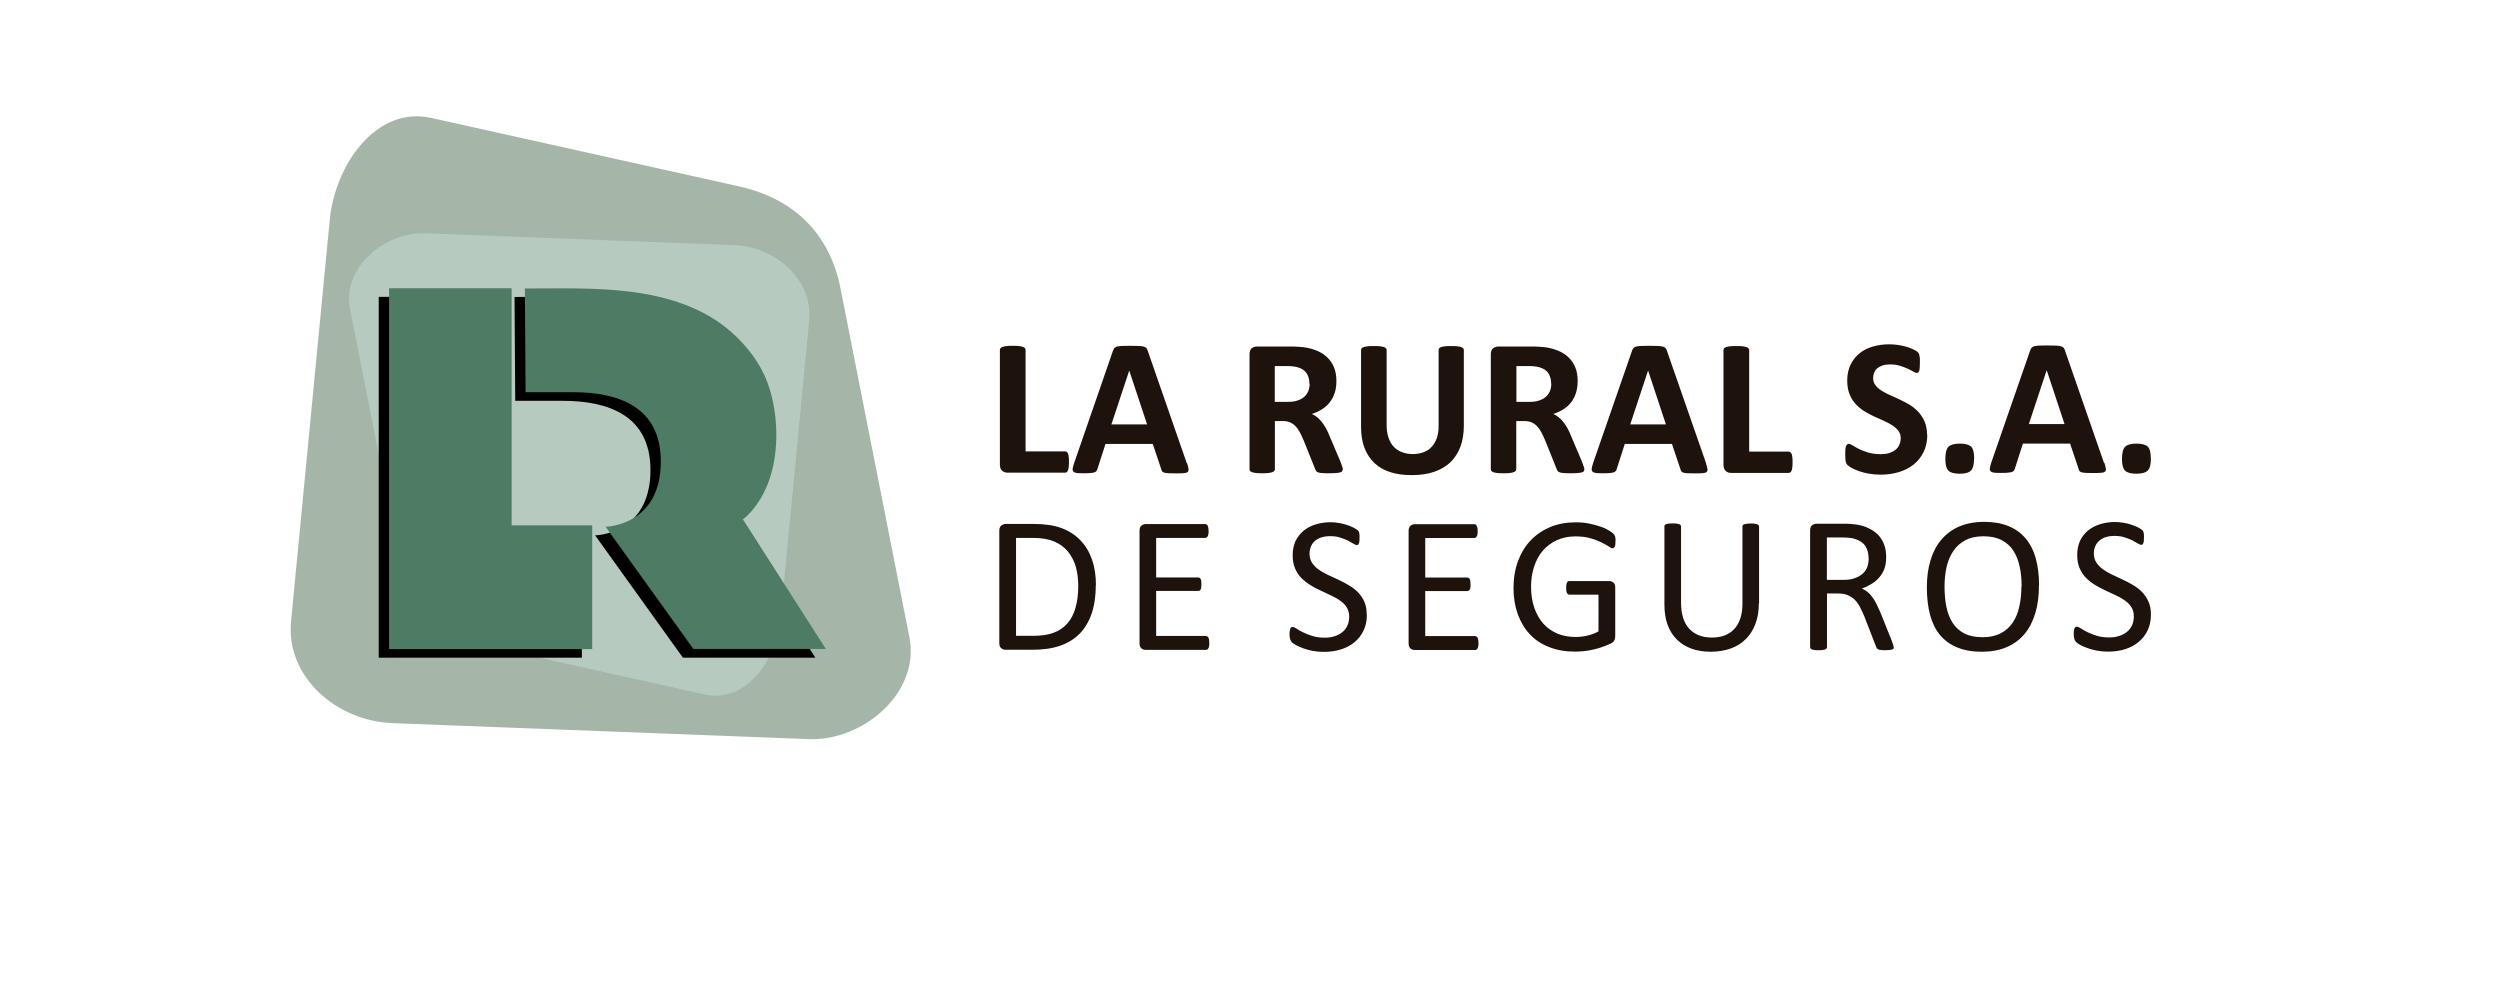 <svg width="215" height="85" viewBox="0 0 215 85" fill="none" xmlns="http://www.w3.org/2000/svg">
<g clip-path="url(#clip0_256_1142)">
<path d="M184.98 52.85C184.98 53.36 184.89 53.81 184.7 54.2C184.51 54.6 184.26 54.93 183.92 55.21C183.59 55.48 183.21 55.69 182.76 55.83C182.31 55.97 181.83 56.04 181.31 56.04C180.95 56.04 180.61 56.01 180.3 55.95C180 55.89 179.72 55.81 179.48 55.72C179.24 55.63 179.04 55.54 178.87 55.45C178.71 55.35 178.59 55.27 178.53 55.2C178.47 55.13 178.42 55.05 178.39 54.94C178.36 54.84 178.34 54.7 178.34 54.53C178.34 54.41 178.34 54.31 178.36 54.23C178.36 54.15 178.39 54.08 178.41 54.03C178.43 53.98 178.46 53.94 178.5 53.93C178.53 53.91 178.57 53.9 178.62 53.9C178.69 53.9 178.81 53.95 178.95 54.04C179.09 54.14 179.27 54.24 179.49 54.35C179.71 54.46 179.98 54.57 180.3 54.67C180.61 54.77 180.98 54.82 181.39 54.82C181.7 54.82 181.99 54.78 182.25 54.69C182.51 54.61 182.74 54.48 182.92 54.34C183.11 54.18 183.25 54 183.36 53.77C183.46 53.55 183.51 53.29 183.51 53.01C183.51 52.7 183.44 52.44 183.3 52.22C183.17 52 182.98 51.81 182.75 51.65C182.52 51.48 182.26 51.33 181.97 51.2C181.68 51.06 181.37 50.92 181.07 50.78C180.77 50.64 180.47 50.49 180.18 50.31C179.89 50.13 179.63 49.93 179.4 49.7C179.17 49.47 178.99 49.19 178.85 48.87C178.71 48.56 178.64 48.18 178.64 47.73C178.64 47.28 178.72 46.88 178.88 46.52C179.04 46.17 179.27 45.88 179.56 45.63C179.86 45.39 180.2 45.21 180.61 45.08C181.01 44.96 181.45 44.89 181.91 44.89C182.15 44.89 182.39 44.92 182.63 44.96C182.87 45 183.1 45.05 183.31 45.13C183.52 45.2 183.72 45.28 183.88 45.36C184.05 45.45 184.16 45.52 184.21 45.57C184.26 45.62 184.3 45.66 184.32 45.69C184.33 45.72 184.34 45.76 184.35 45.81C184.36 45.86 184.37 45.92 184.38 45.98C184.38 46.05 184.38 46.14 184.38 46.24C184.38 46.34 184.38 46.43 184.37 46.5C184.37 46.58 184.35 46.65 184.33 46.7C184.31 46.75 184.29 46.79 184.26 46.82C184.23 46.84 184.19 46.86 184.15 46.86C184.09 46.86 183.99 46.82 183.86 46.74C183.73 46.66 183.57 46.57 183.38 46.47C183.18 46.38 182.97 46.29 182.71 46.21C182.45 46.12 182.16 46.09 181.84 46.09C181.52 46.09 181.27 46.13 181.05 46.21C180.83 46.29 180.64 46.4 180.51 46.53C180.36 46.66 180.25 46.82 180.18 47.01C180.11 47.19 180.07 47.38 180.07 47.59C180.07 47.89 180.14 48.15 180.28 48.37C180.42 48.58 180.6 48.78 180.84 48.95C181.07 49.12 181.33 49.27 181.62 49.41C181.92 49.55 182.22 49.69 182.52 49.83C182.82 49.97 183.13 50.13 183.42 50.3C183.71 50.47 183.98 50.67 184.2 50.9C184.43 51.13 184.62 51.41 184.76 51.72C184.91 52.04 184.98 52.41 184.98 52.84M173.86 50.44C173.86 49.82 173.81 49.25 173.69 48.73C173.58 48.2 173.4 47.75 173.15 47.36C172.9 46.97 172.56 46.67 172.14 46.45C171.72 46.23 171.2 46.12 170.57 46.12C169.94 46.12 169.43 46.24 169 46.47C168.58 46.7 168.23 47.01 167.97 47.41C167.71 47.8 167.52 48.26 167.4 48.78C167.29 49.3 167.23 49.85 167.23 50.43C167.23 51.06 167.28 51.65 167.39 52.19C167.5 52.72 167.68 53.19 167.93 53.57C168.18 53.96 168.52 54.26 168.93 54.48C169.35 54.69 169.88 54.8 170.51 54.8C171.14 54.8 171.66 54.68 172.09 54.45C172.52 54.22 172.86 53.9 173.12 53.5C173.38 53.1 173.57 52.64 173.67 52.11C173.79 51.58 173.84 51.03 173.84 50.45M175.35 50.35C175.35 51.22 175.25 52.02 175.04 52.72C174.83 53.42 174.53 54.02 174.12 54.51C173.71 55.01 173.2 55.38 172.58 55.65C171.97 55.92 171.24 56.05 170.42 56.05C169.6 56.05 168.91 55.92 168.32 55.68C167.73 55.44 167.24 55.08 166.85 54.62C166.46 54.16 166.18 53.58 165.99 52.9C165.81 52.22 165.71 51.42 165.71 50.53C165.71 49.64 165.81 48.9 166.02 48.2C166.23 47.5 166.53 46.91 166.95 46.42C167.36 45.93 167.87 45.55 168.49 45.28C169.1 45.02 169.82 44.88 170.64 44.88C171.46 44.88 172.13 45 172.72 45.24C173.31 45.48 173.8 45.83 174.19 46.29C174.58 46.75 174.88 47.32 175.07 48C175.26 48.68 175.36 49.46 175.36 50.33M160.7 48.04C160.7 47.61 160.61 47.26 160.42 46.96C160.23 46.67 159.91 46.46 159.47 46.33C159.33 46.29 159.18 46.26 159 46.25C158.83 46.23 158.6 46.22 158.32 46.22H157.11V49.87H158.51C158.89 49.87 159.22 49.83 159.49 49.73C159.76 49.64 159.99 49.51 160.18 49.35C160.36 49.18 160.5 48.99 160.58 48.77C160.66 48.54 160.71 48.3 160.71 48.04M162.87 55.65C162.87 55.65 162.87 55.73 162.85 55.77C162.84 55.8 162.8 55.83 162.74 55.85C162.69 55.87 162.61 55.89 162.51 55.9C162.41 55.91 162.27 55.92 162.11 55.92C161.96 55.92 161.85 55.92 161.76 55.9C161.67 55.9 161.59 55.87 161.54 55.85C161.48 55.83 161.44 55.79 161.41 55.75C161.38 55.7 161.35 55.65 161.33 55.58L160.34 53.03C160.22 52.74 160.1 52.47 159.97 52.23C159.85 51.99 159.7 51.78 159.53 51.6C159.36 51.43 159.15 51.29 158.92 51.19C158.69 51.09 158.41 51.04 158.08 51.04H157.12V55.65C157.12 55.65 157.11 55.73 157.08 55.77C157.06 55.8 157.02 55.83 156.96 55.85C156.9 55.87 156.84 55.89 156.74 55.9C156.65 55.92 156.54 55.92 156.4 55.92C156.26 55.92 156.15 55.92 156.05 55.9C155.96 55.89 155.88 55.87 155.83 55.85C155.77 55.83 155.73 55.81 155.71 55.77C155.69 55.73 155.67 55.69 155.67 55.65V45.63C155.67 45.41 155.73 45.26 155.84 45.17C155.95 45.09 156.08 45.04 156.2 45.04H158.49C158.76 45.04 158.99 45.04 159.17 45.06C159.35 45.07 159.51 45.1 159.66 45.11C160.08 45.18 160.45 45.29 160.76 45.46C161.08 45.61 161.35 45.81 161.57 46.05C161.78 46.29 161.94 46.57 162.05 46.87C162.16 47.18 162.21 47.52 162.21 47.9C162.21 48.28 162.17 48.59 162.07 48.87C161.97 49.16 161.83 49.41 161.64 49.63C161.46 49.85 161.24 50.04 160.98 50.2C160.72 50.36 160.44 50.5 160.12 50.61C160.3 50.69 160.46 50.79 160.61 50.91C160.75 51.02 160.89 51.17 161.01 51.34C161.13 51.51 161.26 51.7 161.37 51.92C161.48 52.14 161.59 52.38 161.71 52.66L162.67 55.05C162.75 55.25 162.8 55.39 162.82 55.47C162.84 55.55 162.85 55.62 162.85 55.66M151.26 51.88C151.26 52.54 151.17 53.13 150.97 53.64C150.78 54.16 150.51 54.59 150.15 54.95C149.79 55.31 149.37 55.58 148.85 55.77C148.34 55.95 147.75 56.05 147.11 56.05C146.51 56.05 145.97 55.96 145.48 55.79C144.99 55.61 144.58 55.36 144.23 55.02C143.88 54.68 143.61 54.26 143.42 53.75C143.23 53.24 143.14 52.66 143.14 52V45.28C143.14 45.28 143.14 45.19 143.17 45.16C143.19 45.13 143.23 45.1 143.28 45.08C143.33 45.06 143.41 45.05 143.49 45.03C143.58 45.03 143.7 45.01 143.85 45.01C143.98 45.01 144.09 45.01 144.19 45.03C144.28 45.05 144.36 45.06 144.42 45.08C144.47 45.1 144.5 45.13 144.53 45.16C144.55 45.19 144.57 45.23 144.57 45.28V51.83C144.57 52.33 144.63 52.77 144.75 53.14C144.87 53.52 145.05 53.82 145.28 54.08C145.52 54.33 145.79 54.51 146.11 54.64C146.43 54.76 146.8 54.83 147.21 54.83C147.62 54.83 148 54.77 148.32 54.65C148.65 54.52 148.92 54.34 149.15 54.09C149.38 53.85 149.55 53.54 149.67 53.18C149.79 52.82 149.85 52.39 149.85 51.91V45.29C149.85 45.29 149.85 45.2 149.88 45.17C149.9 45.14 149.95 45.11 149.99 45.09C150.05 45.07 150.13 45.06 150.22 45.04C150.31 45.04 150.43 45.02 150.57 45.02C150.71 45.02 150.82 45.02 150.91 45.04C151 45.06 151.07 45.07 151.12 45.09C151.17 45.11 151.21 45.14 151.24 45.17C151.27 45.2 151.28 45.24 151.28 45.29V51.9L151.26 51.88ZM138.93 46.53C138.93 46.64 138.93 46.73 138.92 46.81C138.91 46.89 138.89 46.96 138.87 47.01C138.84 47.06 138.82 47.1 138.78 47.12C138.75 47.14 138.71 47.15 138.67 47.15C138.61 47.15 138.49 47.1 138.34 46.99C138.18 46.89 137.98 46.77 137.71 46.64C137.45 46.51 137.14 46.39 136.77 46.29C136.41 46.18 135.98 46.13 135.48 46.13C134.89 46.13 134.35 46.24 133.88 46.46C133.41 46.68 133.01 46.98 132.68 47.36C132.35 47.74 132.11 48.2 131.93 48.73C131.76 49.26 131.67 49.84 131.67 50.46C131.67 51.15 131.77 51.76 131.96 52.3C132.15 52.84 132.42 53.29 132.75 53.66C133.09 54.03 133.49 54.3 133.96 54.5C134.43 54.69 134.94 54.78 135.5 54.78C135.84 54.78 136.18 54.74 136.52 54.66C136.87 54.58 137.18 54.46 137.47 54.3V51.14H134.97C134.88 51.14 134.8 51.09 134.76 51C134.71 50.9 134.69 50.75 134.69 50.56C134.69 50.45 134.69 50.36 134.71 50.29C134.71 50.21 134.74 50.15 134.76 50.11C134.78 50.06 134.81 50.02 134.84 50C134.88 49.98 134.91 49.97 134.97 49.97H138.39C138.46 49.97 138.51 49.98 138.58 50C138.64 50.03 138.7 50.06 138.75 50.1C138.8 50.14 138.83 50.2 138.87 50.28C138.9 50.36 138.91 50.45 138.91 50.55V54.68C138.91 54.82 138.89 54.95 138.84 55.06C138.79 55.17 138.69 55.26 138.53 55.34C138.37 55.42 138.16 55.51 137.9 55.6C137.65 55.7 137.38 55.78 137.11 55.84C136.84 55.91 136.56 55.96 136.28 55.99C136 56.02 135.73 56.04 135.46 56.04C134.63 56.04 133.89 55.91 133.23 55.65C132.57 55.4 132.02 55.03 131.56 54.54C131.11 54.06 130.77 53.48 130.53 52.82C130.29 52.15 130.16 51.4 130.16 50.58C130.16 49.76 130.29 48.94 130.55 48.25C130.81 47.56 131.17 46.96 131.64 46.47C132.11 45.98 132.67 45.6 133.33 45.32C133.99 45.05 134.72 44.92 135.52 44.92C135.93 44.92 136.32 44.95 136.68 45.03C137.04 45.1 137.36 45.19 137.64 45.29C137.93 45.38 138.16 45.49 138.35 45.61C138.54 45.73 138.67 45.82 138.75 45.89C138.82 45.97 138.87 46.05 138.9 46.14C138.93 46.23 138.94 46.37 138.94 46.55M127.15 55.31C127.15 55.41 127.15 55.5 127.13 55.57C127.13 55.65 127.1 55.71 127.07 55.76C127.04 55.81 127.01 55.85 126.97 55.87C126.94 55.89 126.9 55.9 126.85 55.9H121.67C121.55 55.9 121.42 55.86 121.31 55.78C121.2 55.69 121.14 55.54 121.14 55.32V45.67C121.14 45.45 121.2 45.3 121.31 45.21C121.42 45.13 121.54 45.08 121.67 45.08H126.79C126.79 45.08 126.88 45.09 126.91 45.11C126.94 45.14 126.97 45.17 127 45.22C127.02 45.27 127.04 45.33 127.06 45.41C127.07 45.48 127.08 45.57 127.08 45.69C127.08 45.79 127.08 45.88 127.06 45.95C127.05 46.03 127.03 46.09 127 46.13C126.97 46.17 126.95 46.21 126.91 46.23C126.87 46.25 126.83 46.27 126.79 46.27H122.57V49.67H126.19C126.19 49.67 126.28 49.68 126.31 49.71C126.34 49.73 126.37 49.77 126.4 49.81C126.42 49.85 126.44 49.92 126.45 49.99C126.46 50.07 126.47 50.16 126.47 50.26C126.47 50.36 126.47 50.45 126.45 50.52C126.44 50.6 126.42 50.65 126.4 50.7C126.37 50.74 126.34 50.78 126.31 50.8C126.27 50.82 126.23 50.83 126.19 50.83H122.57V54.7H126.85C126.85 54.7 126.94 54.71 126.97 54.74C127.01 54.76 127.04 54.79 127.07 54.84C127.1 54.89 127.12 54.95 127.13 55.03C127.14 55.1 127.15 55.2 127.15 55.31ZM117.55 52.87C117.55 53.38 117.46 53.83 117.27 54.22C117.08 54.62 116.82 54.95 116.49 55.23C116.16 55.5 115.77 55.71 115.32 55.85C114.87 55.99 114.39 56.06 113.87 56.06C113.51 56.06 113.17 56.03 112.86 55.97C112.56 55.91 112.28 55.83 112.04 55.74C111.8 55.65 111.6 55.56 111.43 55.47C111.27 55.37 111.15 55.29 111.09 55.22C111.03 55.15 110.98 55.07 110.95 54.96C110.92 54.86 110.9 54.72 110.9 54.55C110.9 54.43 110.9 54.33 110.92 54.25C110.94 54.17 110.95 54.1 110.97 54.05C110.99 54 111.02 53.96 111.05 53.95C111.09 53.93 111.13 53.92 111.17 53.92C111.25 53.92 111.35 53.97 111.5 54.06C111.64 54.16 111.82 54.26 112.04 54.37C112.27 54.48 112.53 54.59 112.85 54.69C113.17 54.79 113.52 54.84 113.93 54.84C114.25 54.84 114.53 54.8 114.79 54.71C115.05 54.63 115.27 54.5 115.45 54.36C115.64 54.2 115.78 54.02 115.88 53.79C115.98 53.57 116.03 53.31 116.03 53.03C116.03 52.72 115.96 52.46 115.82 52.24C115.69 52.02 115.5 51.83 115.27 51.67C115.04 51.5 114.78 51.35 114.49 51.22C114.2 51.08 113.9 50.94 113.6 50.8C113.29 50.66 112.99 50.51 112.71 50.33C112.42 50.15 112.16 49.95 111.93 49.72C111.7 49.49 111.51 49.21 111.38 48.89C111.24 48.58 111.17 48.2 111.17 47.75C111.17 47.3 111.25 46.9 111.41 46.54C111.58 46.19 111.81 45.9 112.1 45.65C112.39 45.41 112.74 45.23 113.14 45.1C113.54 44.98 113.98 44.91 114.44 44.91C114.68 44.91 114.92 44.94 115.16 44.98C115.4 45.02 115.63 45.07 115.85 45.15C116.06 45.22 116.25 45.3 116.41 45.38C116.58 45.47 116.69 45.54 116.75 45.59C116.8 45.64 116.83 45.68 116.85 45.71C116.87 45.74 116.88 45.78 116.89 45.83C116.9 45.88 116.91 45.94 116.92 46C116.92 46.07 116.92 46.16 116.92 46.26C116.92 46.36 116.92 46.45 116.91 46.52C116.91 46.6 116.89 46.67 116.87 46.72C116.85 46.77 116.82 46.81 116.8 46.84C116.77 46.86 116.73 46.88 116.69 46.88C116.63 46.88 116.54 46.84 116.4 46.76C116.27 46.68 116.11 46.59 115.92 46.49C115.73 46.4 115.51 46.31 115.25 46.23C114.99 46.14 114.7 46.11 114.38 46.11C114.08 46.11 113.81 46.15 113.6 46.23C113.37 46.31 113.19 46.42 113.05 46.55C112.91 46.68 112.8 46.84 112.73 47.03C112.66 47.21 112.62 47.4 112.62 47.61C112.62 47.91 112.69 48.17 112.83 48.39C112.97 48.6 113.15 48.8 113.39 48.97C113.62 49.14 113.89 49.29 114.18 49.43C114.48 49.57 114.78 49.71 115.09 49.85C115.39 49.99 115.69 50.15 115.98 50.32C116.28 50.49 116.54 50.69 116.77 50.92C117 51.15 117.19 51.43 117.33 51.74C117.47 52.06 117.54 52.43 117.54 52.86M104 55.3C104 55.4 104 55.49 103.98 55.56C103.98 55.64 103.95 55.7 103.92 55.75C103.89 55.8 103.87 55.84 103.82 55.86C103.79 55.88 103.75 55.89 103.71 55.89H98.53C98.4 55.89 98.28 55.85 98.17 55.77C98.05 55.68 98 55.53 98 55.31V45.66C98 45.44 98.05 45.29 98.17 45.2C98.28 45.12 98.4 45.07 98.53 45.07H103.65C103.65 45.07 103.73 45.08 103.77 45.1C103.81 45.13 103.84 45.16 103.86 45.21C103.88 45.26 103.9 45.32 103.92 45.4C103.92 45.47 103.94 45.56 103.94 45.68C103.94 45.78 103.94 45.87 103.92 45.94C103.91 46.02 103.88 46.08 103.86 46.12C103.84 46.17 103.81 46.2 103.77 46.22C103.73 46.24 103.69 46.26 103.65 46.26H99.43V49.66H103.05C103.05 49.66 103.14 49.67 103.17 49.7C103.21 49.72 103.23 49.76 103.26 49.8C103.28 49.84 103.3 49.91 103.31 49.98C103.32 50.06 103.32 50.15 103.32 50.25C103.32 50.35 103.32 50.44 103.31 50.51C103.3 50.59 103.28 50.64 103.26 50.69C103.23 50.73 103.2 50.77 103.17 50.79C103.13 50.81 103.1 50.82 103.05 50.82H99.43V54.69H103.71C103.71 54.69 103.79 54.7 103.82 54.73C103.86 54.75 103.89 54.78 103.92 54.83C103.95 54.88 103.97 54.94 103.98 55.02C103.98 55.09 104 55.19 104 55.3ZM92.73 50.38C92.73 49.79 92.66 49.25 92.52 48.74C92.37 48.23 92.14 47.8 91.84 47.43C91.53 47.06 91.14 46.77 90.67 46.57C90.2 46.37 89.59 46.26 88.84 46.26H87.38V54.68H88.85C89.55 54.68 90.12 54.6 90.6 54.42C91.07 54.25 91.47 53.98 91.78 53.63C92.1 53.27 92.34 52.82 92.49 52.28C92.65 51.74 92.73 51.11 92.73 50.37M94.24 50.31C94.24 51.25 94.12 52.07 93.88 52.77C93.64 53.47 93.29 54.05 92.84 54.51C92.38 54.97 91.82 55.31 91.15 55.54C90.49 55.77 89.69 55.88 88.77 55.88H86.48C86.35 55.88 86.24 55.84 86.12 55.76C86 55.67 85.94 55.52 85.94 55.3V45.65C85.94 45.43 86 45.28 86.12 45.19C86.23 45.11 86.35 45.06 86.48 45.06H88.93C89.86 45.06 90.65 45.18 91.3 45.42C91.94 45.66 92.48 46.01 92.92 46.47C93.36 46.93 93.69 47.48 93.91 48.12C94.14 48.77 94.25 49.5 94.25 50.31" fill="#1E120C"/>
<path d="M184.98 39.42C184.98 39.94 184.89 40.29 184.7 40.47C184.52 40.65 184.2 40.74 183.73 40.74C183.26 40.74 182.94 40.65 182.76 40.48C182.58 40.3 182.49 39.97 182.49 39.48C182.49 38.95 182.58 38.6 182.76 38.42C182.94 38.24 183.27 38.15 183.74 38.15C184.21 38.15 184.52 38.24 184.71 38.41C184.89 38.59 184.97 38.93 184.97 39.42M176.02 31.85H176.01L174.48 36.47H177.55L176.02 31.85ZM180.98 39.81C181.04 40.01 181.09 40.17 181.1 40.29C181.12 40.41 181.1 40.5 181.03 40.56C180.97 40.62 180.86 40.65 180.7 40.66C180.54 40.68 180.33 40.68 180.05 40.68C179.77 40.68 179.55 40.68 179.38 40.67C179.23 40.66 179.11 40.64 179.02 40.62C178.93 40.6 178.88 40.56 178.84 40.51C178.81 40.47 178.78 40.41 178.76 40.33L178.03 38.15H173.97L173.29 40.27C173.27 40.35 173.24 40.41 173.2 40.47C173.16 40.52 173.1 40.56 173.02 40.59C172.94 40.62 172.82 40.64 172.68 40.65C172.53 40.67 172.34 40.67 172.1 40.67C171.84 40.67 171.64 40.67 171.49 40.65C171.35 40.63 171.25 40.59 171.19 40.52C171.13 40.46 171.11 40.37 171.13 40.25C171.15 40.13 171.19 39.98 171.25 39.78L174.59 30.15C174.62 30.06 174.66 29.98 174.71 29.92C174.76 29.86 174.82 29.82 174.92 29.78C175.02 29.75 175.15 29.74 175.33 29.72C175.5 29.72 175.73 29.71 176.01 29.71C176.34 29.71 176.6 29.71 176.8 29.72C176.99 29.73 177.14 29.75 177.25 29.78C177.36 29.81 177.44 29.86 177.48 29.92C177.53 29.98 177.57 30.07 177.6 30.18L180.94 39.8L180.98 39.81ZM169.77 39.42C169.77 39.94 169.68 40.29 169.5 40.47C169.32 40.65 169 40.74 168.53 40.74C168.06 40.74 167.74 40.65 167.57 40.48C167.39 40.3 167.3 39.97 167.3 39.48C167.3 38.95 167.39 38.6 167.57 38.42C167.75 38.24 168.08 38.15 168.55 38.15C169.02 38.15 169.33 38.24 169.52 38.41C169.69 38.59 169.78 38.93 169.78 39.42M165.75 37.37C165.75 37.94 165.64 38.44 165.43 38.87C165.22 39.3 164.93 39.66 164.57 39.95C164.21 40.24 163.79 40.45 163.3 40.6C162.82 40.75 162.3 40.82 161.75 40.82C161.37 40.82 161.03 40.79 160.7 40.73C160.38 40.67 160.1 40.6 159.85 40.51C159.61 40.42 159.4 40.33 159.24 40.24C159.07 40.14 158.96 40.06 158.88 39.99C158.81 39.91 158.76 39.82 158.73 39.68C158.7 39.54 158.69 39.34 158.69 39.09C158.69 38.91 158.69 38.77 158.7 38.66C158.71 38.54 158.73 38.44 158.76 38.37C158.79 38.3 158.82 38.25 158.86 38.22C158.9 38.19 158.95 38.17 159 38.17C159.08 38.17 159.19 38.22 159.33 38.31C159.47 38.4 159.65 38.5 159.87 38.61C160.09 38.72 160.36 38.83 160.67 38.92C160.98 39.01 161.33 39.06 161.74 39.06C162.01 39.06 162.25 39.03 162.46 38.97C162.67 38.9 162.85 38.81 163 38.69C163.15 38.58 163.26 38.43 163.34 38.26C163.42 38.08 163.46 37.89 163.46 37.68C163.46 37.44 163.39 37.22 163.26 37.05C163.12 36.87 162.95 36.72 162.74 36.58C162.52 36.44 162.28 36.31 162.01 36.19C161.73 36.07 161.45 35.94 161.16 35.81C160.87 35.67 160.59 35.52 160.31 35.35C160.04 35.18 159.8 34.98 159.58 34.74C159.37 34.51 159.19 34.22 159.06 33.9C158.93 33.57 158.86 33.18 158.86 32.73C158.86 32.21 158.96 31.75 159.15 31.36C159.34 30.97 159.6 30.64 159.93 30.38C160.25 30.12 160.64 29.92 161.08 29.8C161.52 29.67 161.99 29.61 162.49 29.61C162.74 29.61 163 29.63 163.26 29.67C163.52 29.71 163.76 29.76 163.98 29.83C164.2 29.9 164.4 29.97 164.57 30.06C164.74 30.14 164.86 30.21 164.91 30.27C164.97 30.32 165 30.37 165.02 30.41C165.04 30.45 165.06 30.5 165.07 30.57C165.09 30.64 165.1 30.72 165.11 30.81C165.11 30.91 165.11 31.03 165.11 31.18C165.11 31.34 165.11 31.48 165.1 31.59C165.09 31.7 165.08 31.79 165.06 31.87C165.04 31.94 165.01 31.99 164.98 32.02C164.94 32.06 164.9 32.07 164.83 32.07C164.77 32.07 164.67 32.03 164.54 31.95C164.41 31.88 164.24 31.79 164.04 31.7C163.84 31.61 163.62 31.52 163.37 31.45C163.11 31.37 162.83 31.34 162.52 31.34C162.28 31.34 162.07 31.37 161.9 31.43C161.72 31.49 161.57 31.57 161.45 31.67C161.33 31.77 161.24 31.9 161.18 32.04C161.12 32.19 161.09 32.34 161.09 32.5C161.09 32.74 161.15 32.95 161.29 33.13C161.42 33.31 161.6 33.46 161.82 33.6C162.04 33.74 162.29 33.87 162.56 33.99C162.84 34.11 163.13 34.24 163.41 34.38C163.7 34.51 163.98 34.66 164.26 34.83C164.53 35 164.78 35.21 165 35.45C165.21 35.68 165.4 35.97 165.53 36.29C165.66 36.61 165.73 36.99 165.73 37.43M154.16 39.76C154.16 39.93 154.16 40.07 154.14 40.18C154.13 40.3 154.11 40.39 154.08 40.46C154.05 40.54 154.02 40.59 153.97 40.62C153.93 40.65 153.88 40.67 153.83 40.67H148.87C148.68 40.67 148.53 40.61 148.41 40.5C148.29 40.39 148.22 40.22 148.22 39.97V30.11C148.22 30.05 148.24 30 148.27 29.96C148.31 29.91 148.36 29.88 148.45 29.85C148.53 29.82 148.64 29.8 148.79 29.78C148.94 29.76 149.11 29.76 149.32 29.76C149.54 29.76 149.72 29.76 149.86 29.78C150 29.8 150.11 29.82 150.19 29.85C150.28 29.88 150.34 29.91 150.37 29.96C150.41 30 150.43 30.05 150.43 30.11V38.84H153.83C153.88 38.84 153.93 38.85 153.97 38.89C154.01 38.92 154.05 38.97 154.08 39.04C154.11 39.11 154.13 39.21 154.14 39.32C154.16 39.43 154.16 39.57 154.16 39.74M141.74 31.88H141.73L140.2 36.5H143.27L141.74 31.88ZM146.71 39.84C146.77 40.04 146.82 40.2 146.84 40.32C146.85 40.44 146.84 40.53 146.77 40.59C146.71 40.65 146.61 40.68 146.45 40.69C146.29 40.71 146.08 40.71 145.8 40.71C145.52 40.71 145.3 40.71 145.14 40.7C144.98 40.69 144.86 40.67 144.78 40.65C144.7 40.63 144.64 40.59 144.6 40.54C144.57 40.5 144.54 40.44 144.52 40.36L143.79 38.18H139.73L139.05 40.3C139.03 40.38 139 40.44 138.96 40.5C138.92 40.55 138.86 40.59 138.78 40.62C138.7 40.65 138.59 40.67 138.44 40.68C138.29 40.7 138.1 40.7 137.85 40.7C137.6 40.7 137.4 40.7 137.25 40.68C137.11 40.66 137.01 40.62 136.95 40.55C136.89 40.49 136.87 40.4 136.89 40.28C136.91 40.16 136.95 40.01 137.01 39.81L140.35 30.18C140.38 30.09 140.42 30.01 140.47 29.95C140.51 29.89 140.59 29.85 140.68 29.81C140.78 29.78 140.91 29.77 141.09 29.75C141.26 29.75 141.49 29.74 141.77 29.74C142.1 29.74 142.36 29.74 142.56 29.75C142.75 29.76 142.91 29.78 143.01 29.81C143.12 29.84 143.2 29.89 143.25 29.95C143.3 30.01 143.34 30.1 143.37 30.21L146.72 39.83L146.71 39.84ZM133.4 33.01C133.4 32.65 133.32 32.35 133.16 32.1C133 31.86 132.74 31.68 132.37 31.58C132.26 31.55 132.13 31.53 131.99 31.51C131.85 31.49 131.65 31.48 131.4 31.48H130.41V34.56H131.53C131.84 34.56 132.11 34.53 132.35 34.45C132.58 34.37 132.78 34.27 132.94 34.13C133.09 33.99 133.21 33.83 133.29 33.64C133.37 33.45 133.41 33.24 133.41 33M136.25 40.36C136.25 40.42 136.24 40.47 136.21 40.52C136.19 40.56 136.14 40.6 136.05 40.62C135.96 40.65 135.84 40.67 135.68 40.68C135.52 40.7 135.3 40.7 135.02 40.7C134.79 40.7 134.6 40.7 134.46 40.68C134.32 40.68 134.21 40.65 134.13 40.62C134.05 40.59 133.99 40.55 133.95 40.5C133.92 40.45 133.89 40.39 133.87 40.33L132.9 37.91C132.78 37.63 132.67 37.39 132.56 37.18C132.45 36.97 132.32 36.79 132.18 36.65C132.04 36.5 131.89 36.4 131.71 36.32C131.53 36.25 131.32 36.21 131.09 36.21H130.4V40.35C130.4 40.41 130.38 40.46 130.35 40.5C130.31 40.54 130.25 40.58 130.17 40.61C130.08 40.64 129.97 40.66 129.83 40.68C129.69 40.7 129.51 40.7 129.3 40.7C129.09 40.7 128.91 40.7 128.77 40.68C128.63 40.66 128.51 40.64 128.43 40.61C128.35 40.58 128.29 40.54 128.26 40.5C128.23 40.46 128.21 40.41 128.21 40.35V30.49C128.21 30.24 128.27 30.06 128.4 29.96C128.53 29.85 128.68 29.8 128.87 29.8H131.67C131.95 29.8 132.19 29.8 132.37 29.82C132.55 29.83 132.72 29.85 132.87 29.86C133.3 29.92 133.69 30.03 134.05 30.18C134.4 30.33 134.69 30.53 134.93 30.77C135.17 31.01 135.36 31.3 135.49 31.63C135.62 31.96 135.68 32.35 135.68 32.77C135.68 33.13 135.63 33.47 135.54 33.77C135.45 34.07 135.31 34.33 135.14 34.57C134.96 34.81 134.74 35.01 134.48 35.18C134.22 35.35 133.92 35.49 133.59 35.6C133.75 35.68 133.91 35.77 134.05 35.89C134.19 36 134.32 36.13 134.45 36.3C134.58 36.46 134.7 36.64 134.81 36.84C134.92 37.05 135.03 37.28 135.13 37.54L136.04 39.68C136.12 39.89 136.18 40.05 136.21 40.15C136.24 40.24 136.26 40.32 136.26 40.38M125.89 36.62C125.89 37.29 125.79 37.88 125.6 38.41C125.4 38.93 125.12 39.38 124.74 39.75C124.36 40.11 123.89 40.39 123.33 40.58C122.77 40.77 122.13 40.86 121.41 40.86C120.69 40.86 120.12 40.78 119.58 40.61C119.04 40.44 118.58 40.18 118.21 39.83C117.84 39.48 117.55 39.05 117.35 38.53C117.15 38.01 117.05 37.41 117.05 36.72V30.11C117.05 30.05 117.07 30 117.1 29.96C117.13 29.91 117.19 29.88 117.28 29.85C117.37 29.82 117.48 29.8 117.62 29.78C117.76 29.76 117.94 29.76 118.16 29.76C118.38 29.76 118.55 29.76 118.69 29.78C118.82 29.8 118.94 29.82 119.02 29.85C119.1 29.88 119.16 29.91 119.2 29.96C119.23 30 119.25 30.05 119.25 30.11V36.52C119.25 36.95 119.3 37.32 119.41 37.64C119.52 37.96 119.67 38.22 119.87 38.43C120.07 38.63 120.3 38.79 120.58 38.89C120.85 38.99 121.16 39.05 121.5 39.05C121.84 39.05 122.16 38.99 122.43 38.89C122.71 38.78 122.94 38.63 123.13 38.42C123.32 38.22 123.46 37.97 123.57 37.67C123.67 37.37 123.72 37.03 123.72 36.65V30.11C123.72 30.05 123.74 30 123.77 29.96C123.81 29.91 123.86 29.88 123.94 29.85C124.02 29.82 124.14 29.8 124.28 29.78C124.43 29.76 124.6 29.76 124.81 29.76C125.02 29.76 125.19 29.76 125.33 29.78C125.47 29.8 125.58 29.82 125.66 29.85C125.74 29.88 125.8 29.91 125.84 29.96C125.87 30 125.89 30.05 125.89 30.11V36.62ZM112.61 33.01C112.61 32.65 112.53 32.35 112.37 32.1C112.21 31.86 111.95 31.68 111.58 31.58C111.47 31.55 111.34 31.53 111.2 31.51C111.06 31.49 110.86 31.48 110.61 31.48H109.63V34.56H110.75C111.07 34.56 111.34 34.53 111.57 34.45C111.8 34.37 112.01 34.27 112.16 34.13C112.32 33.99 112.43 33.83 112.51 33.64C112.59 33.45 112.63 33.24 112.63 33M115.47 40.36C115.47 40.42 115.45 40.47 115.43 40.52C115.41 40.56 115.36 40.6 115.27 40.62C115.19 40.65 115.06 40.67 114.9 40.68C114.74 40.7 114.52 40.7 114.24 40.7C114.01 40.7 113.82 40.7 113.68 40.68C113.54 40.68 113.43 40.65 113.35 40.62C113.27 40.59 113.21 40.55 113.18 40.5C113.15 40.45 113.12 40.39 113.1 40.33L112.13 37.91C112.01 37.63 111.9 37.39 111.79 37.18C111.67 36.97 111.55 36.79 111.41 36.65C111.27 36.5 111.12 36.4 110.94 36.32C110.76 36.25 110.56 36.21 110.32 36.21H109.64V40.35C109.64 40.41 109.62 40.46 109.59 40.5C109.55 40.54 109.49 40.58 109.41 40.61C109.32 40.64 109.22 40.66 109.08 40.68C108.94 40.7 108.76 40.7 108.55 40.7C108.34 40.7 108.16 40.7 108.02 40.68C107.88 40.66 107.76 40.64 107.68 40.61C107.6 40.58 107.54 40.54 107.51 40.5C107.47 40.46 107.46 40.41 107.46 40.35V30.49C107.46 30.24 107.52 30.06 107.64 29.96C107.77 29.85 107.92 29.8 108.11 29.8H110.91C111.2 29.8 111.43 29.8 111.62 29.82C111.81 29.83 111.97 29.85 112.12 29.86C112.56 29.92 112.95 30.03 113.3 30.18C113.65 30.33 113.94 30.53 114.18 30.77C114.42 31.01 114.61 31.3 114.74 31.63C114.87 31.96 114.93 32.35 114.93 32.77C114.93 33.13 114.89 33.47 114.79 33.77C114.7 34.07 114.56 34.33 114.38 34.57C114.2 34.81 113.98 35.01 113.72 35.18C113.46 35.35 113.16 35.49 112.82 35.6C112.99 35.68 113.14 35.77 113.28 35.89C113.42 36 113.55 36.13 113.68 36.3C113.8 36.46 113.93 36.64 114.04 36.84C114.15 37.05 114.26 37.28 114.36 37.54L115.27 39.68C115.35 39.89 115.41 40.05 115.44 40.15C115.47 40.24 115.49 40.32 115.49 40.38M97.12 31.88H97.11L95.58 36.5H98.65L97.12 31.88ZM102.09 39.84C102.15 40.04 102.2 40.2 102.21 40.32C102.22 40.44 102.21 40.53 102.14 40.59C102.08 40.65 101.97 40.68 101.81 40.69C101.65 40.71 101.44 40.71 101.16 40.71C100.88 40.71 100.66 40.71 100.49 40.7C100.34 40.69 100.21 40.67 100.13 40.65C100.05 40.63 99.99 40.59 99.95 40.54C99.92 40.5 99.89 40.44 99.87 40.36L99.14 38.18H95.07L94.39 40.3C94.37 40.38 94.34 40.44 94.3 40.5C94.27 40.55 94.21 40.59 94.13 40.62C94.05 40.65 93.93 40.67 93.79 40.68C93.64 40.7 93.44 40.7 93.21 40.7C92.95 40.7 92.75 40.7 92.61 40.68C92.47 40.66 92.37 40.62 92.31 40.55C92.26 40.49 92.23 40.4 92.25 40.28C92.27 40.16 92.31 40.01 92.38 39.81L95.71 30.18C95.75 30.09 95.78 30.01 95.82 29.95C95.87 29.89 95.94 29.85 96.04 29.81C96.14 29.78 96.27 29.77 96.44 29.75C96.62 29.75 96.84 29.74 97.13 29.74C97.46 29.74 97.72 29.74 97.92 29.75C98.11 29.76 98.27 29.78 98.37 29.81C98.48 29.84 98.56 29.89 98.6 29.95C98.65 30.01 98.69 30.1 98.72 30.21L102.06 39.83L102.09 39.84ZM91.93 39.74C91.93 39.91 91.93 40.05 91.91 40.16C91.9 40.28 91.87 40.37 91.85 40.44C91.82 40.52 91.79 40.57 91.75 40.6C91.71 40.63 91.66 40.65 91.6 40.65H86.64C86.46 40.65 86.31 40.59 86.18 40.48C86.06 40.37 85.99 40.2 85.99 39.95V30.09C85.99 30.03 86.01 29.98 86.05 29.94C86.09 29.89 86.15 29.86 86.23 29.83C86.31 29.8 86.42 29.78 86.57 29.76C86.71 29.74 86.89 29.74 87.1 29.74C87.31 29.74 87.49 29.74 87.63 29.76C87.77 29.78 87.88 29.8 87.96 29.83C88.05 29.86 88.11 29.89 88.14 29.94C88.18 29.98 88.2 30.03 88.2 30.09V38.82H91.6C91.65 38.82 91.71 38.83 91.75 38.87C91.79 38.9 91.83 38.95 91.85 39.02C91.88 39.09 91.9 39.19 91.91 39.3C91.93 39.41 91.93 39.55 91.93 39.72" fill="#1E120C"/>
<path fill-rule="evenodd" clip-rule="evenodd" d="M69.49 63.56L33.75 62.19C28.96 62.01 24.57 58.23 25.03 53.43L28.36 18.9C28.83 14.1 32.4 9.1 37.08 10.14L63.56 16.03C68.24 17.07 71.35 20.06 72.28 24.79L78.21 54.81C79.14 59.53 74.28 63.75 69.49 63.57" fill="#A5B5A7"/>
<path fill-rule="evenodd" clip-rule="evenodd" d="M36.58 20.06L63.11 21.08C66.67 21.21 69.93 24.02 69.59 27.58L67.12 53.23C66.77 56.79 64.12 60.5 60.64 59.73L40.98 55.36C37.5 54.59 35.2 52.37 34.5 48.86L30.1 26.57C29.41 23.07 33.02 19.93 36.58 20.07" fill="#B6CAC0"/>
<path fill-rule="evenodd" clip-rule="evenodd" d="M43.11 56.56H32.57V45.92V25.53H43.11V45.92H50.04V56.56H43.11Z" fill="black"/>
<path fill-rule="evenodd" clip-rule="evenodd" d="M44.24 25.54C47.28 25.54 50.34 25.44 53.35 25.83C56.5 26.23 59.64 27.19 62.01 29.3C63.38 30.52 64.52 31.99 65.14 33.7C65.58 34.9 65.81 36.25 65.87 37.52C66.11 43.3 63 45.4 63 45.4L70.12 56.56H58.73L51.18 46.04C51.18 46.04 55.94 45.98 55.94 40.43C55.94 35.71 52.29 34.47 48.39 34.47H44.31L44.25 25.77V25.54H44.24Z" fill="black"/>
<path fill-rule="evenodd" clip-rule="evenodd" d="M44 55.82H33.46V45.18V24.79H44V45.18H50.93V55.82H44Z" fill="#4D7B63"/>
<path fill-rule="evenodd" clip-rule="evenodd" d="M45.13 24.81C48.17 24.81 51.23 24.71 54.24 25.09C57.39 25.49 60.53 26.46 62.9 28.56C64.27 29.78 65.4 31.26 66.02 32.95C66.46 34.15 66.69 35.5 66.75 36.77C66.99 42.55 63.89 44.66 63.89 44.66L71.02 55.81H59.63L52.08 45.3C52.08 45.3 56.83 45.24 56.83 39.69C56.83 34.97 53.18 33.73 49.28 33.73H45.2L45.14 25.03V24.8L45.13 24.81Z" fill="#4D7B63"/>
</g>
<defs>
<clipPath id="clip0_256_1142">
<rect width="159.98" height="53.56" fill="white" transform="translate(25 10)"/>
</clipPath>
</defs>
</svg>
